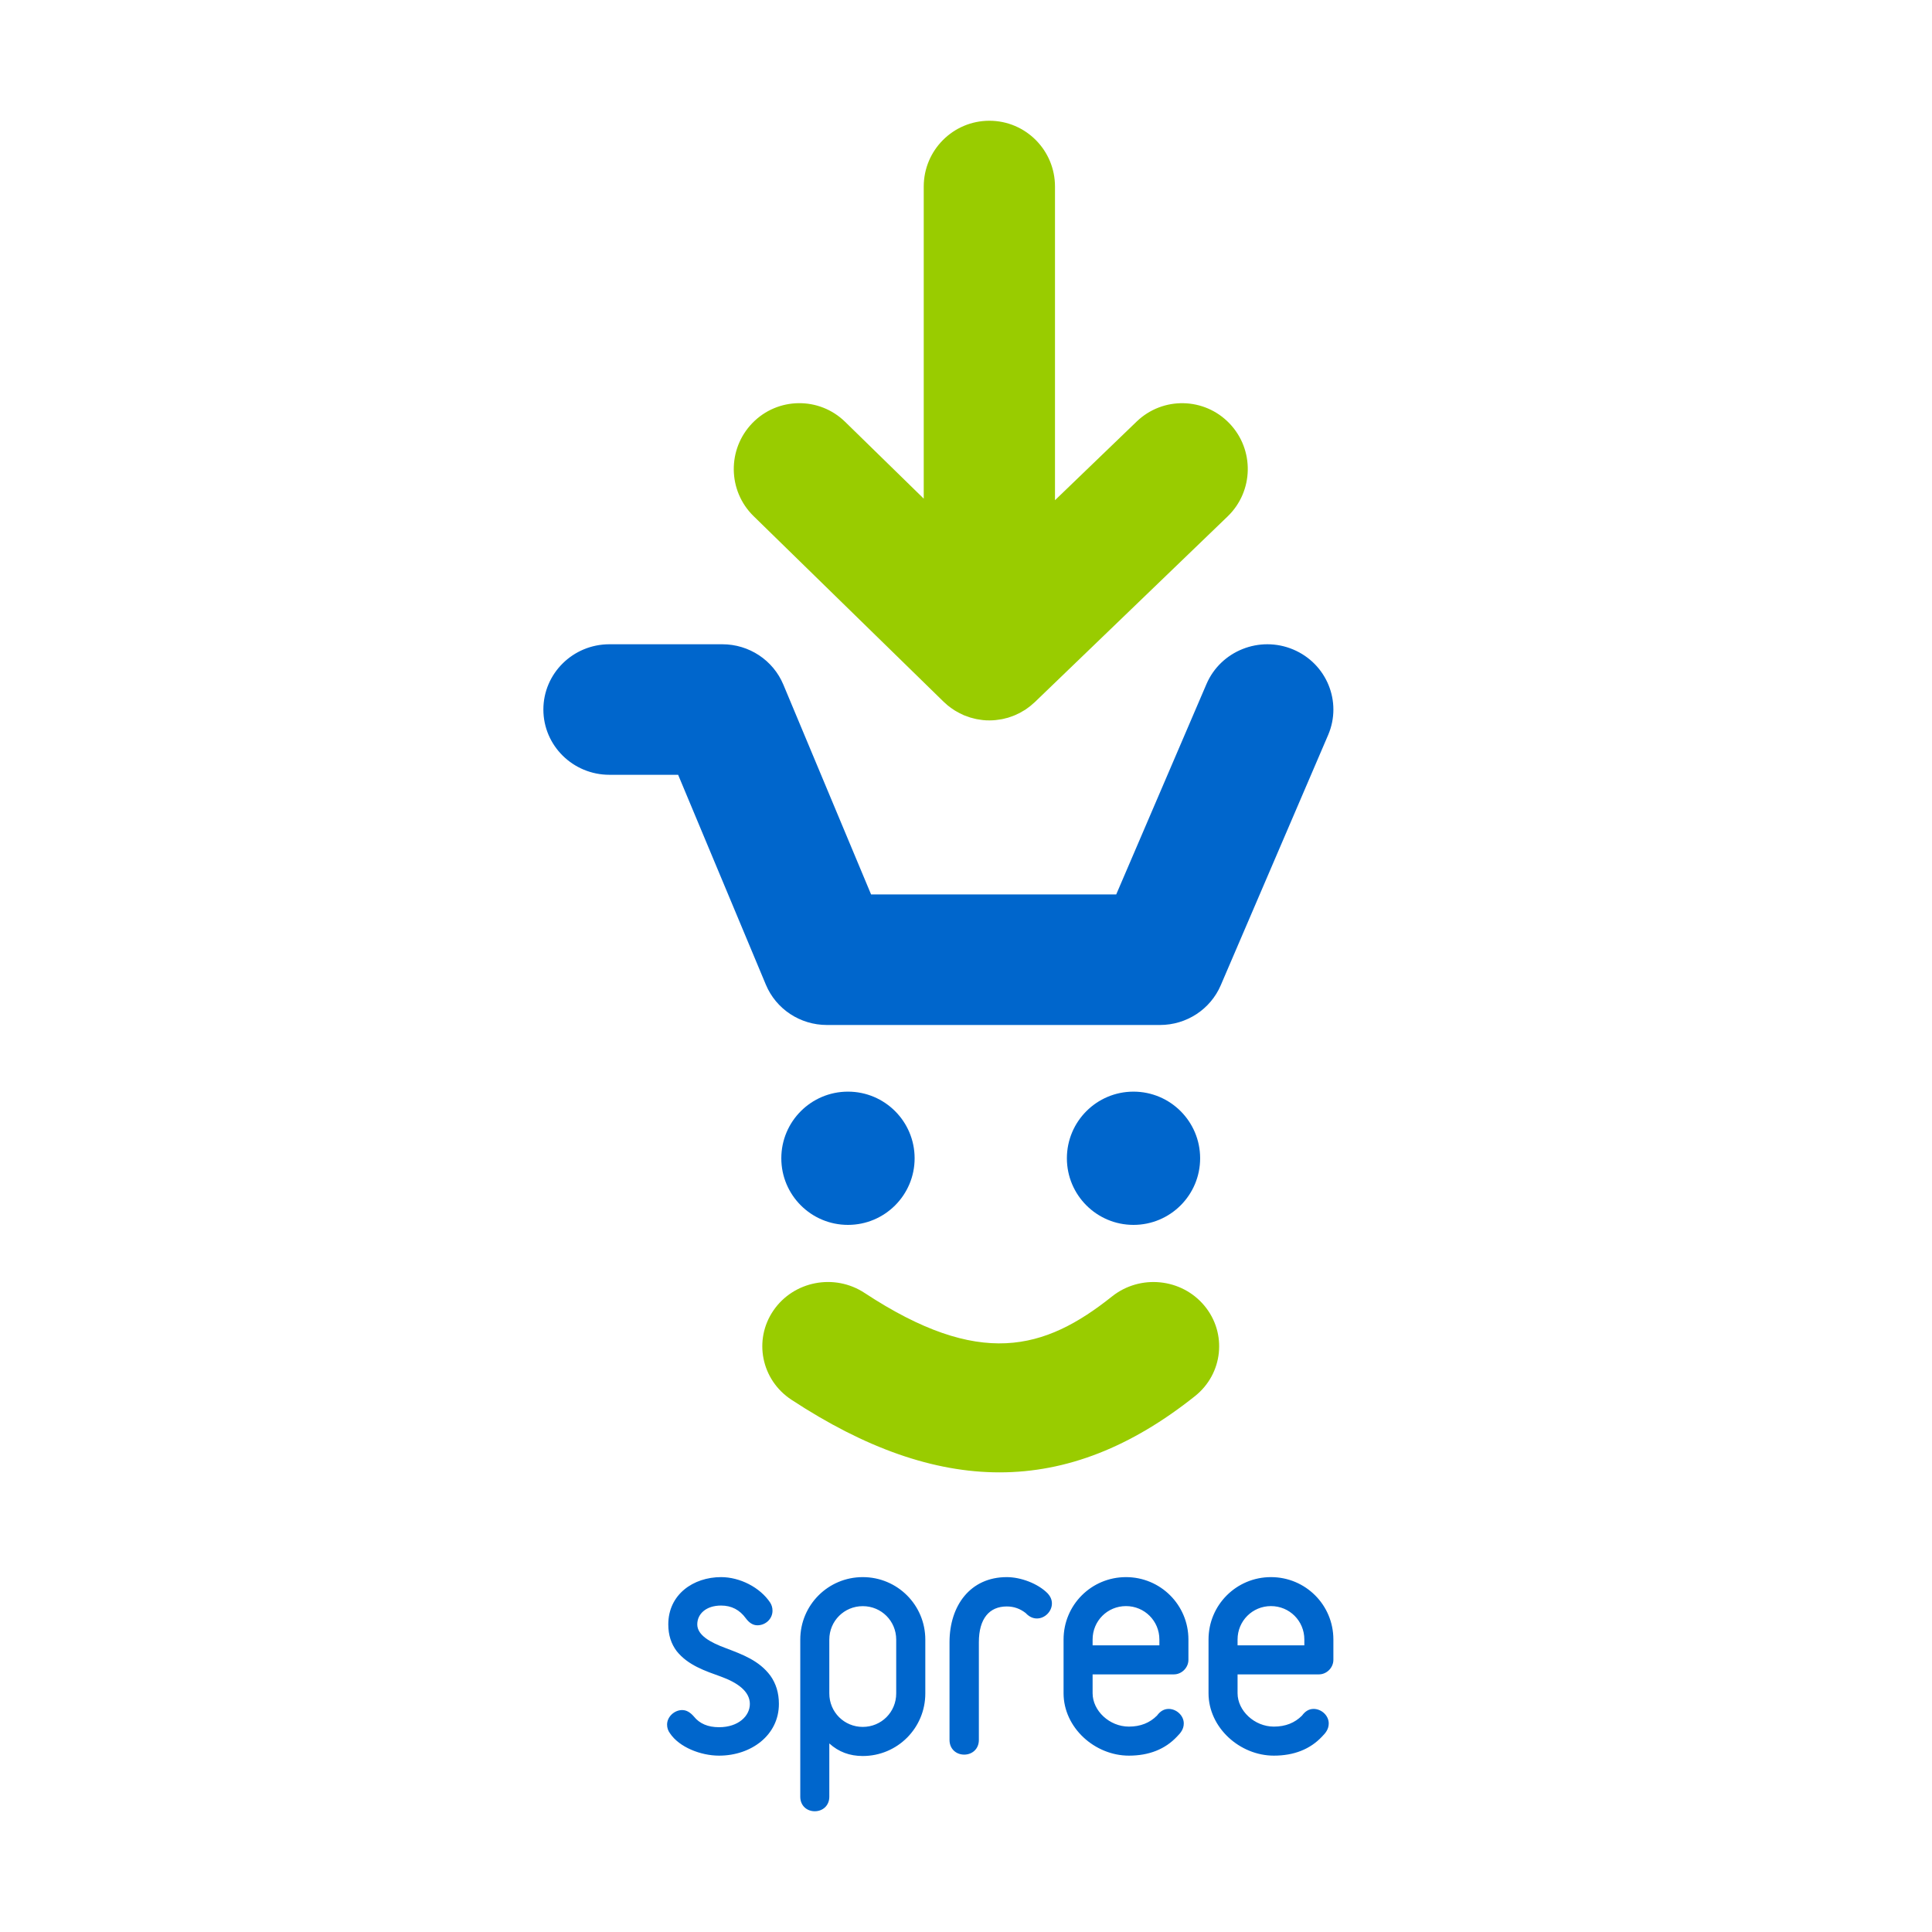 <svg width="32" height="32" viewBox="0 0 32 32" fill="none" xmlns="http://www.w3.org/2000/svg">
<path d="M11.91 29.079C11.607 29.079 11.251 28.94 11.097 28.709C11.064 28.665 11.049 28.617 11.049 28.564C11.049 28.435 11.17 28.324 11.299 28.324C11.367 28.324 11.429 28.358 11.492 28.43C11.588 28.55 11.727 28.608 11.91 28.608C12.232 28.608 12.42 28.42 12.42 28.223C12.42 28.011 12.208 27.867 11.944 27.771C11.679 27.675 11.396 27.583 11.208 27.348C11.117 27.227 11.069 27.083 11.069 26.905C11.069 26.41 11.482 26.122 11.944 26.122C12.252 26.122 12.588 26.29 12.757 26.545C12.781 26.583 12.795 26.626 12.795 26.679C12.795 26.814 12.68 26.92 12.545 26.92C12.473 26.92 12.41 26.881 12.353 26.804C12.252 26.665 12.117 26.593 11.944 26.593C11.694 26.593 11.549 26.732 11.549 26.905C11.549 27.083 11.761 27.203 12.026 27.3C12.29 27.401 12.574 27.502 12.761 27.756C12.853 27.886 12.901 28.04 12.901 28.223C12.901 28.738 12.444 29.079 11.91 29.079ZM13.736 29.759C13.736 29.909 13.625 30 13.495 30C13.365 30 13.255 29.909 13.255 29.759V27.157C13.255 26.584 13.717 26.122 14.29 26.122C14.864 26.122 15.326 26.584 15.326 27.157V28.049C15.326 28.622 14.864 29.085 14.29 29.085C14.073 29.085 13.89 29.017 13.736 28.877V29.759ZM13.736 28.049C13.736 28.357 13.982 28.603 14.29 28.603C14.599 28.603 14.844 28.357 14.844 28.049V27.157C14.844 26.849 14.599 26.603 14.29 26.603C13.982 26.603 13.736 26.849 13.736 27.157V28.049ZM17.175 26.807C17.112 26.807 17.054 26.782 17 26.729L16.991 26.719C16.898 26.646 16.796 26.608 16.675 26.608C16.388 26.608 16.213 26.807 16.213 27.201V28.819C16.213 28.97 16.101 29.062 15.97 29.062C15.839 29.062 15.727 28.97 15.727 28.819V27.201C15.727 26.593 16.072 26.122 16.675 26.122C16.908 26.122 17.19 26.228 17.35 26.389C17.399 26.442 17.423 26.496 17.423 26.559C17.423 26.69 17.307 26.807 17.175 26.807ZM19.684 27.492C19.684 27.622 19.573 27.733 19.443 27.733H18.097V28.045C18.097 28.334 18.375 28.598 18.698 28.598C18.89 28.598 19.044 28.536 19.164 28.415C19.217 28.343 19.28 28.305 19.357 28.305C19.486 28.305 19.607 28.415 19.607 28.545C19.607 28.641 19.554 28.704 19.496 28.762C19.299 28.973 19.03 29.079 18.698 29.079C18.135 29.079 17.616 28.617 17.616 28.045V27.155C17.616 26.583 18.077 26.122 18.65 26.122C19.222 26.122 19.684 26.583 19.684 27.155V27.492ZM19.203 27.252V27.155C19.203 26.848 18.957 26.602 18.65 26.602C18.342 26.602 18.097 26.848 18.097 27.155V27.252H19.203ZM22.085 27.492C22.085 27.622 21.975 27.733 21.845 27.733H20.498V28.045C20.498 28.334 20.777 28.598 21.099 28.598C21.292 28.598 21.446 28.536 21.566 28.415C21.619 28.343 21.681 28.305 21.758 28.305C21.888 28.305 22.008 28.415 22.008 28.545C22.008 28.641 21.956 28.704 21.898 28.762C21.701 28.973 21.431 29.079 21.099 29.079C20.537 29.079 20.017 28.617 20.017 28.045V27.155C20.017 26.583 20.479 26.122 21.051 26.122C21.624 26.122 22.085 26.583 22.085 27.155V27.492ZM21.604 27.252V27.155C21.604 26.848 21.359 26.602 21.051 26.602C20.744 26.602 20.498 26.848 20.498 27.155V27.252H21.604Z" fill="#0066CC"/>
<path d="M15.149 19.185C15.149 19.794 14.655 20.288 14.045 20.288C13.435 20.288 12.941 19.794 12.941 19.185C12.941 18.575 13.435 18.081 14.045 18.081C14.655 18.081 15.149 18.575 15.149 19.185Z" fill="#0066CC"/>
<path d="M19.878 19.185C19.878 19.794 19.384 20.288 18.774 20.288C18.165 20.288 17.671 19.794 17.671 19.185C17.671 18.575 18.165 18.081 18.774 18.081C19.384 18.081 19.878 18.575 19.878 19.185Z" fill="#0066CC"/>
<path d="M19.213 16.977H13.696C13.253 16.977 12.854 16.714 12.685 16.309L11.232 12.833H10.094C9.49 12.833 9 12.349 9 11.752C9 11.155 9.49 10.671 10.094 10.671H11.964C12.407 10.671 12.806 10.935 12.975 11.34L14.428 14.815H18.488L19.983 11.33C20.219 10.781 20.862 10.524 21.418 10.757C21.974 10.99 22.234 11.624 21.998 12.174L20.22 16.318C20.049 16.718 19.652 16.977 19.213 16.977Z" fill="#0066CC"/>
<path d="M20.364 7.013C19.948 6.579 19.26 6.565 18.827 6.982L17.474 8.285V3.09C17.474 2.488 16.988 2 16.387 2C15.787 2 15.3 2.488 15.3 3.09V8.259L13.998 6.987C13.569 6.567 12.88 6.576 12.462 7.007C12.043 7.439 12.052 8.129 12.482 8.549L15.629 11.623C15.643 11.637 15.659 11.65 15.674 11.663C15.682 11.67 15.689 11.677 15.697 11.684C15.735 11.714 15.773 11.742 15.813 11.767C15.818 11.77 15.824 11.774 15.83 11.777C15.869 11.8 15.909 11.821 15.95 11.839C15.954 11.841 15.957 11.843 15.961 11.845C15.964 11.846 15.966 11.847 15.969 11.848C15.994 11.858 16.019 11.867 16.044 11.875C16.053 11.879 16.062 11.882 16.072 11.885C16.096 11.892 16.121 11.898 16.146 11.904C16.156 11.906 16.166 11.909 16.176 11.911C16.201 11.916 16.227 11.92 16.252 11.923C16.262 11.924 16.272 11.926 16.282 11.927C16.316 11.931 16.35 11.932 16.384 11.932C16.385 11.932 16.386 11.932 16.387 11.932H16.387C16.39 11.932 16.393 11.932 16.396 11.932C16.428 11.932 16.46 11.93 16.491 11.927C16.51 11.925 16.529 11.922 16.547 11.919C16.563 11.917 16.578 11.915 16.594 11.912C16.616 11.908 16.638 11.902 16.66 11.896C16.671 11.893 16.683 11.891 16.694 11.888C16.717 11.881 16.739 11.873 16.761 11.865C16.771 11.861 16.782 11.858 16.793 11.853C16.814 11.845 16.835 11.835 16.855 11.825C16.866 11.82 16.878 11.815 16.889 11.809C16.908 11.799 16.926 11.788 16.944 11.777C16.957 11.77 16.97 11.763 16.982 11.755C16.998 11.744 17.013 11.732 17.029 11.721C17.043 11.711 17.057 11.701 17.07 11.69C17.084 11.679 17.097 11.667 17.11 11.655C17.12 11.646 17.131 11.638 17.14 11.629L20.333 8.554C20.766 8.137 20.78 7.447 20.364 7.013Z" fill="#99CC00"/>
<path d="M16.555 24.387C15.466 24.387 14.329 23.986 13.107 23.183C12.609 22.855 12.476 22.193 12.811 21.705C13.146 21.217 13.821 21.087 14.32 21.415C16.224 22.667 17.3 22.365 18.419 21.473C18.885 21.102 19.57 21.171 19.949 21.627C20.328 22.083 20.258 22.753 19.793 23.124C18.736 23.966 17.67 24.387 16.555 24.387Z" fill="#99CC00"/>
</svg>
